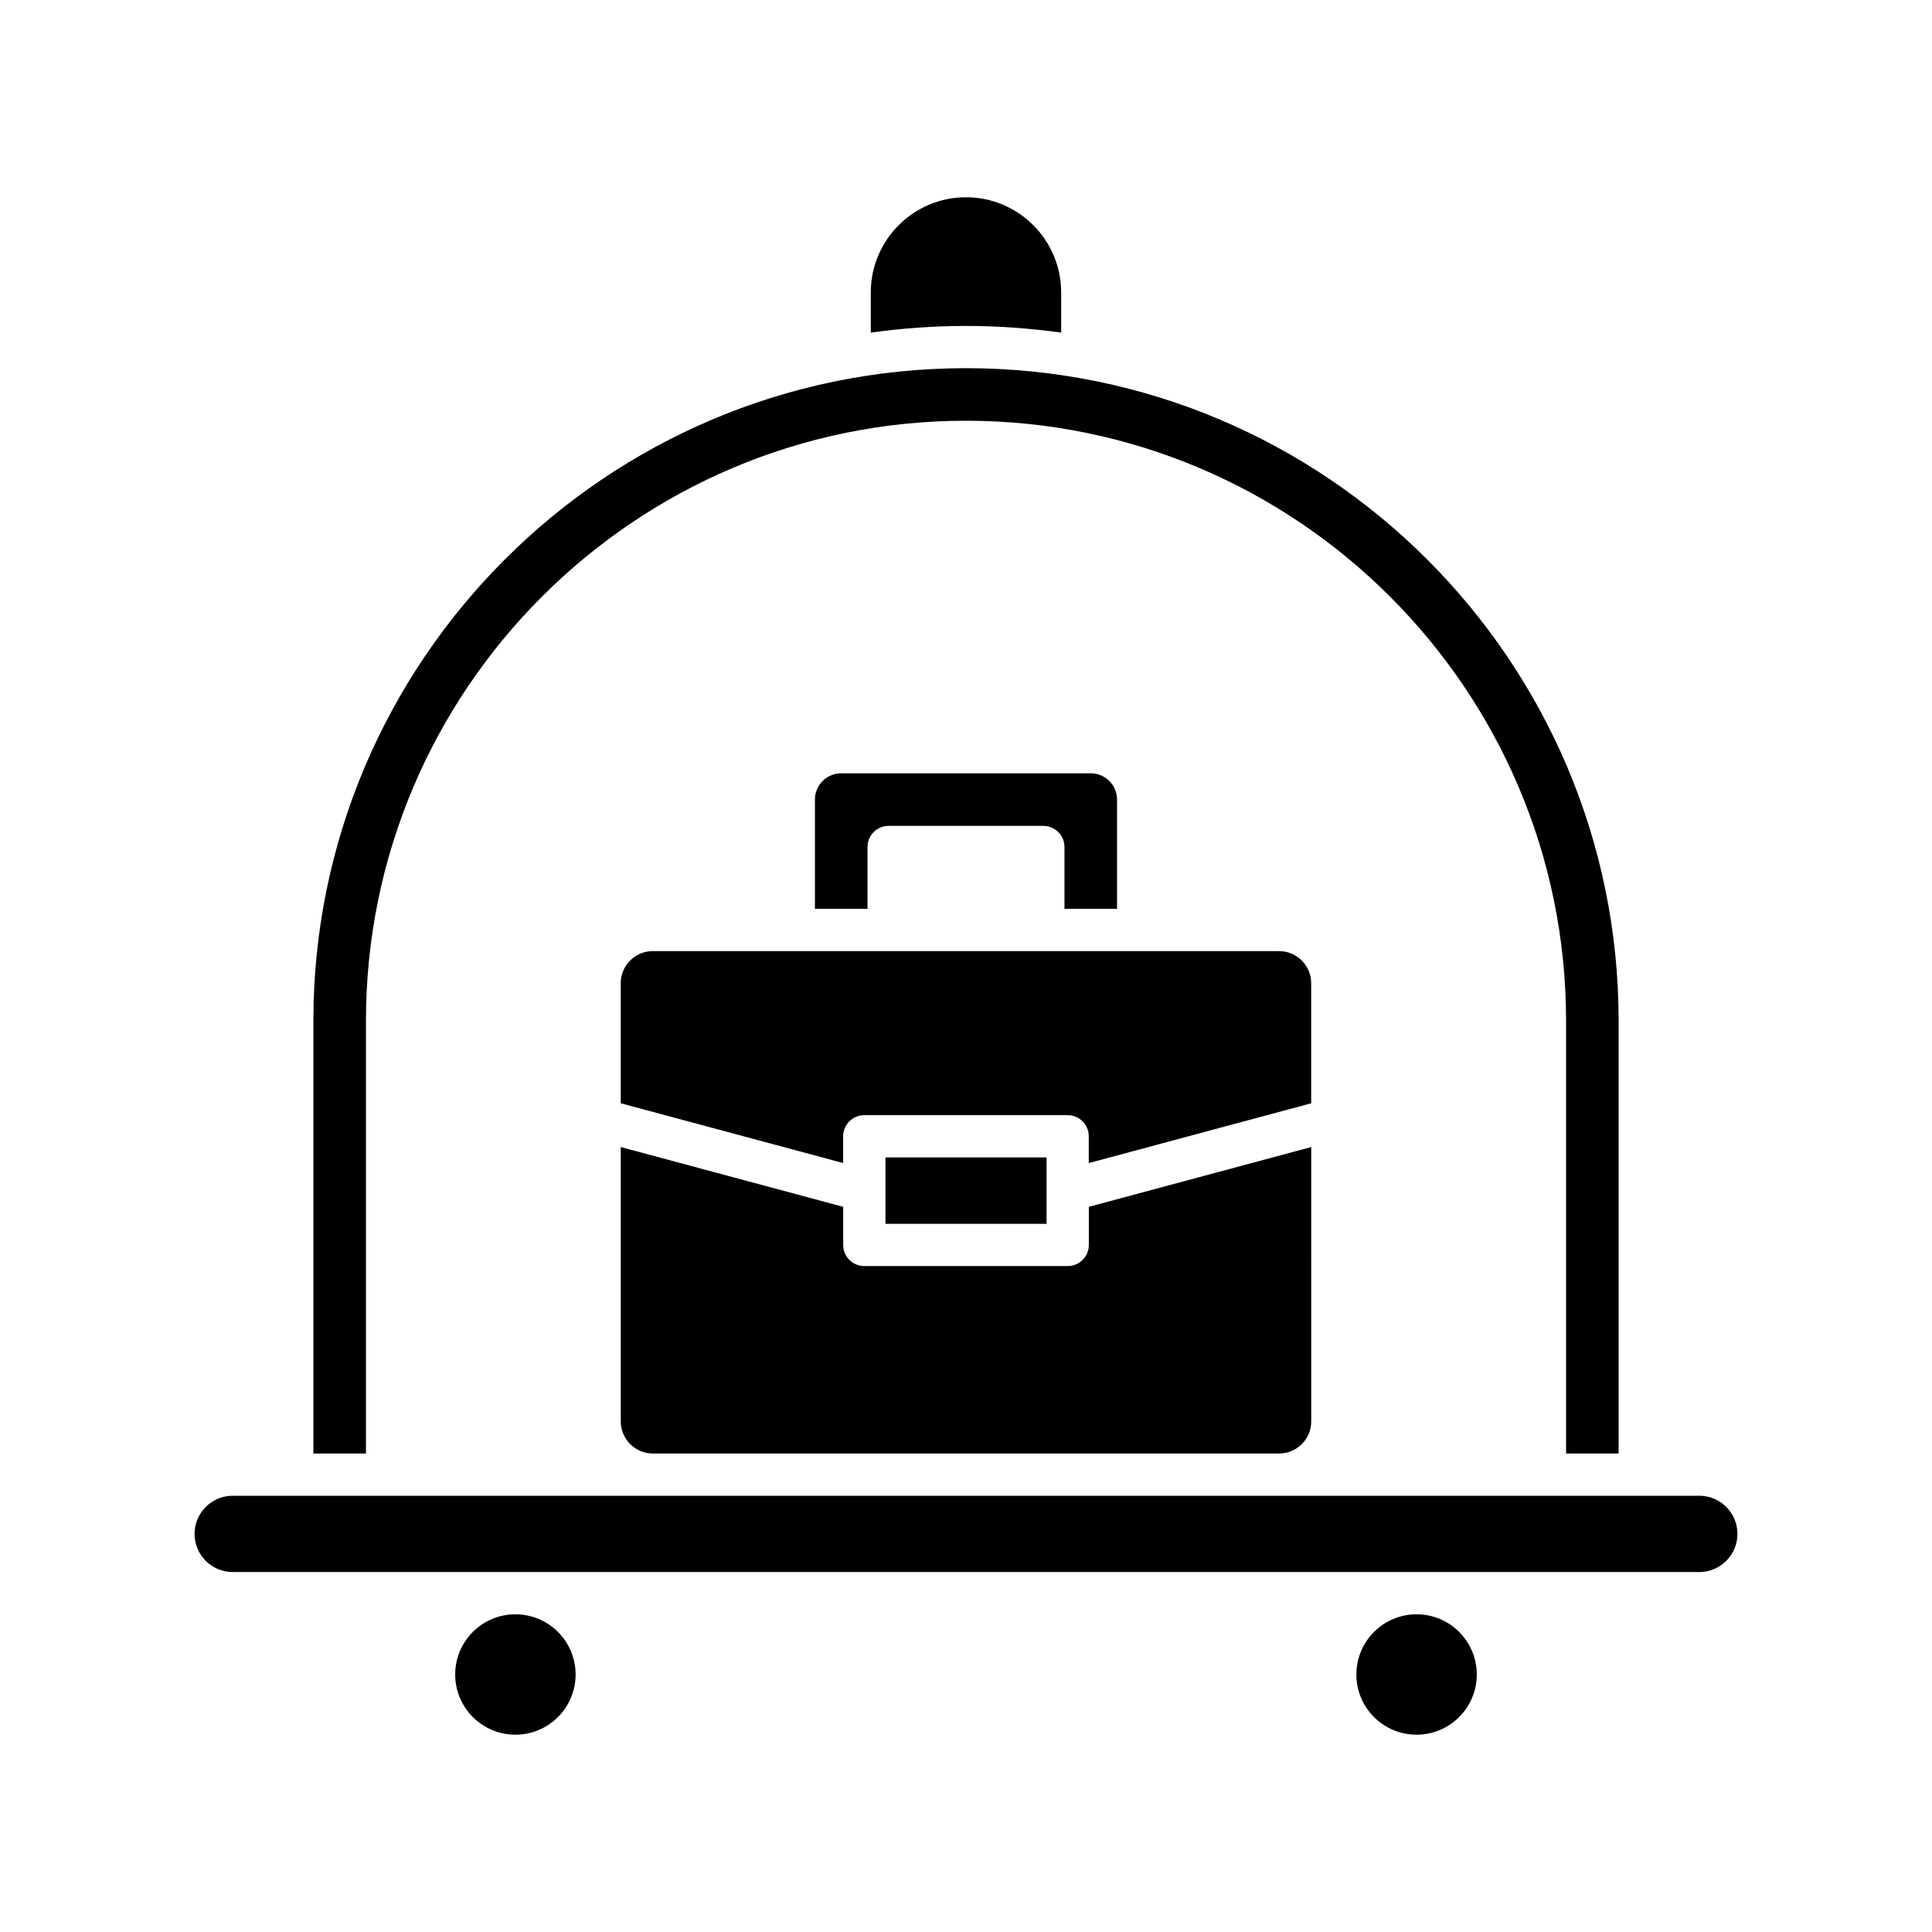 <?xml version="1.0" encoding="UTF-8"?>
<!-- Uploaded to: ICON Repo, www.svgrepo.com, Generator: ICON Repo Mixer Tools -->
<svg fill="#000000" width="800px" height="800px" version="1.1" viewBox="144 144 512 512" xmlns="http://www.w3.org/2000/svg">
 <g>
  <path d="m374.77 221.5v10.645c8.254-1.137 16.664-1.77 25.227-1.77 8.559 0 16.969 0.637 25.223 1.77v-10.645c0-13.906-11.316-25.223-25.223-25.223-13.91 0-25.227 11.316-25.227 25.223z"/>
  <path d="m572.95 529.2v-114.68c0-95.367-77.586-172.95-172.95-172.95s-172.95 77.582-172.95 172.95v114.68h13.938l-0.004-114.68c0-87.68 71.336-159.02 159.02-159.02s159.02 71.336 159.02 159.02v114.68z"/>
  <path d="m308.51 447.98v72.703c0 4.695 3.82 8.516 8.516 8.516h165.95c4.695 0 8.516-3.82 8.516-8.516l-0.004-72.703-58.941 15.84v10.105c0 3.094-2.508 5.598-5.598 5.598h-53.898c-3.09 0-5.598-2.504-5.598-5.598v-10.105z"/>
  <path d="m378.65 450.73h42.699v17.598h-42.699z"/>
  <path d="m491.48 404.57c0-4.695-3.82-8.516-8.516-8.516l-165.95-0.004c-4.695 0-8.516 3.82-8.516 8.516v31.812l58.941 15.84 0.004-7.086c0-3.094 2.508-5.598 5.598-5.598h53.898c3.09 0 5.598 2.504 5.598 5.598v7.094l58.941-15.84z"/>
  <path d="m440.03 384.86v-28.961c0-3.84-3.125-6.965-6.969-6.965h-66.129c-3.844 0-6.969 3.125-6.969 6.965v28.961h13.934v-16.395c0-3.094 2.508-5.598 5.598-5.598h41c3.09 0 5.598 2.504 5.598 5.598v16.395z"/>
  <path d="m296.54 587.76c0 8.812-7.144 15.953-15.957 15.953-8.809 0-15.953-7.141-15.953-15.953s7.144-15.953 15.953-15.953c8.812 0 15.957 7.141 15.957 15.953"/>
  <path d="m535.36 587.76c0 8.812-7.141 15.953-15.953 15.953s-15.953-7.141-15.953-15.953 7.141-15.953 15.953-15.953 15.953 7.141 15.953 15.953"/>
  <path d="m594.33 540.39h-388.66c-5.574 0-10.109 4.531-10.109 10.109 0 5.574 4.535 10.109 10.109 10.109h388.66c5.574 0 10.109-4.531 10.109-10.109s-4.535-10.109-10.109-10.109z"/>
 </g>
</svg>